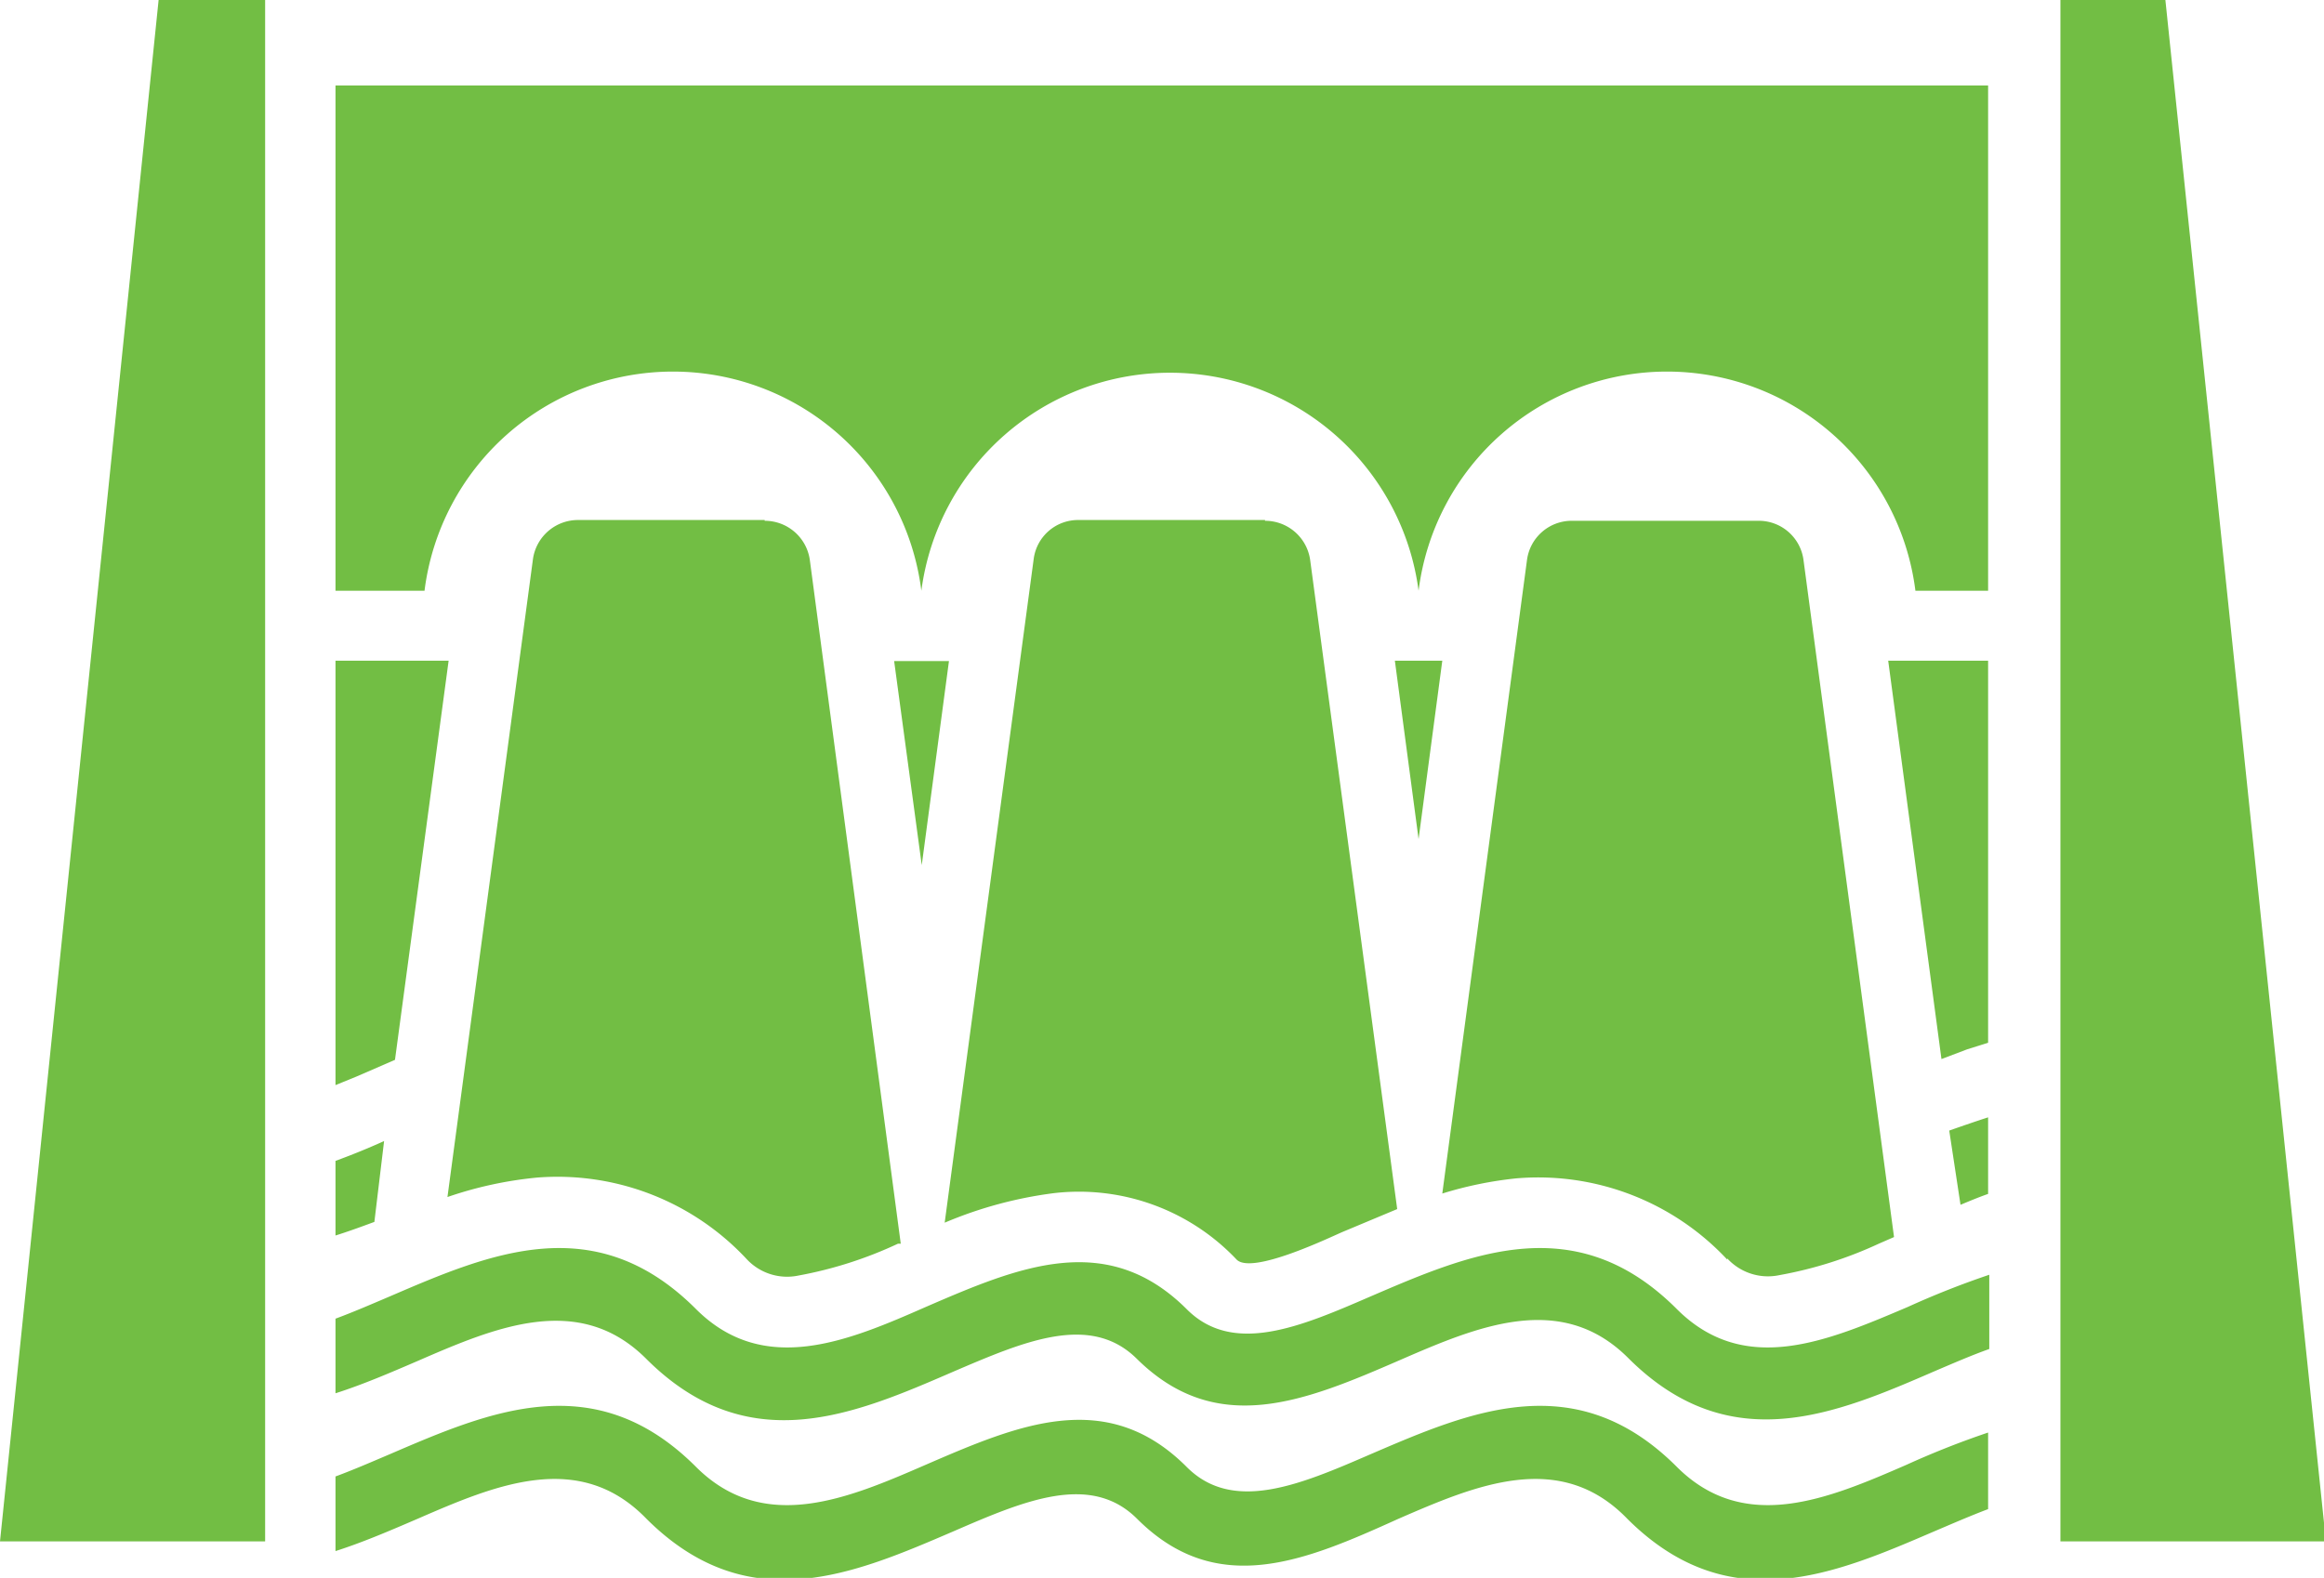 <svg id="Layer_1" data-name="Layer 1" xmlns="http://www.w3.org/2000/svg" viewBox="0 0 59.78 40.6"><defs><style>.cls-1{fill:#72be44;}</style></defs><title>icon-dv-4</title><path class="cls-1" d="M4.08,0H6.82V39.66H0Zm5.8,29.36c-.42.19-.84.36-1.25.51v1.92c.32-.1.65-.22,1-.35Zm.28-2.09L11.54,17H8.63V27.92l.54-.22Zm9.51-13.89h-4.8a1.17,1.17,0,0,0-1.16,1l-2.2,16.42a10,10,0,0,1,2.3-.5,6.65,6.65,0,0,1,5.39,2.09,1.42,1.42,0,0,0,1.34.43A10.46,10.46,0,0,0,23.1,32l.07,0L20.83,14.4a1.17,1.17,0,0,0-1.16-1Zm24.76,19a1.42,1.42,0,0,0,1.34.43A10.46,10.46,0,0,0,48.33,32l.39-.17L46.39,14.4a1.16,1.16,0,0,0-1.15-1H40.43a1.16,1.16,0,0,0-1.15,1L37.1,30.71A9.81,9.81,0,0,1,39,30.32,6.65,6.65,0,0,1,44.43,32.41ZM36.49,21.59,37.1,17H35.88Zm-12.78.67.7-5.25H23Zm8.83-8.88h-4.8a1.15,1.15,0,0,0-1.15,1L24.3,31.46a10.64,10.64,0,0,1,2.81-.76,5.58,5.58,0,0,1,4.7,1.71c.39.39,2.33-.54,2.72-.71l1.41-.59L33.7,14.4a1.17,1.17,0,0,0-1.16-1ZM55.7,0H53V39.66h6.83ZM43.14,37.75c-2.6-2.61-5.31-1.44-7.89-.33-1.8.78-3.53,1.52-4.72.33-2.06-2.07-4.34-1.09-6.72-.06-2,.87-4.16,1.79-5.9.06-2.6-2.61-5.31-1.44-7.89-.33-.47.2-.93.4-1.39.57v1.92c.69-.22,1.39-.52,2.11-.83,2-.87,4.16-1.79,5.89,0,2.61,2.6,5.32,1.43,7.9.32,1.8-.78,3.52-1.52,4.72-.32,2.06,2.06,4.33,1.08,6.72,0,2-.87,4.16-1.79,5.89,0,2.61,2.6,5.32,1.43,7.9.32.47-.2.93-.4,1.38-.57V36.86a22.27,22.27,0,0,0-2.1.83c-2,.87-4.16,1.79-5.9.06ZM8.63,15.2h2.29a6.44,6.44,0,0,1,12.78,0,6.45,6.45,0,0,1,12.79,0,6.44,6.44,0,0,1,12.78,0h1.87v-13H8.63ZM49.94,27.25,50.6,27l.54-.17V17H48.57Zm-6.8,6.44c-2.6-2.61-5.31-1.44-7.89-.33-1.8.78-3.53,1.52-4.72.33-2.06-2.06-4.34-1.09-6.72-.06-2,.88-4.16,1.79-5.9.06-2.6-2.61-5.31-1.44-7.89-.33-.47.2-.93.4-1.39.57v1.92c.69-.22,1.39-.52,2.11-.83,2-.87,4.16-1.79,5.89-.05,2.61,2.6,5.32,1.44,7.9.32,1.8-.77,3.52-1.52,4.72-.32C31.31,37,33.58,36.05,36,35c2-.87,4.16-1.79,5.89-.05,2.61,2.6,5.32,1.44,7.9.32.47-.2.93-.4,1.38-.56V32.8a22.27,22.27,0,0,0-2.1.83C47,34.51,44.88,35.42,43.14,33.69ZM50.43,31c.24-.1.48-.2.71-.28V28.75c-.31.1-.63.21-1,.34Z"/></svg>